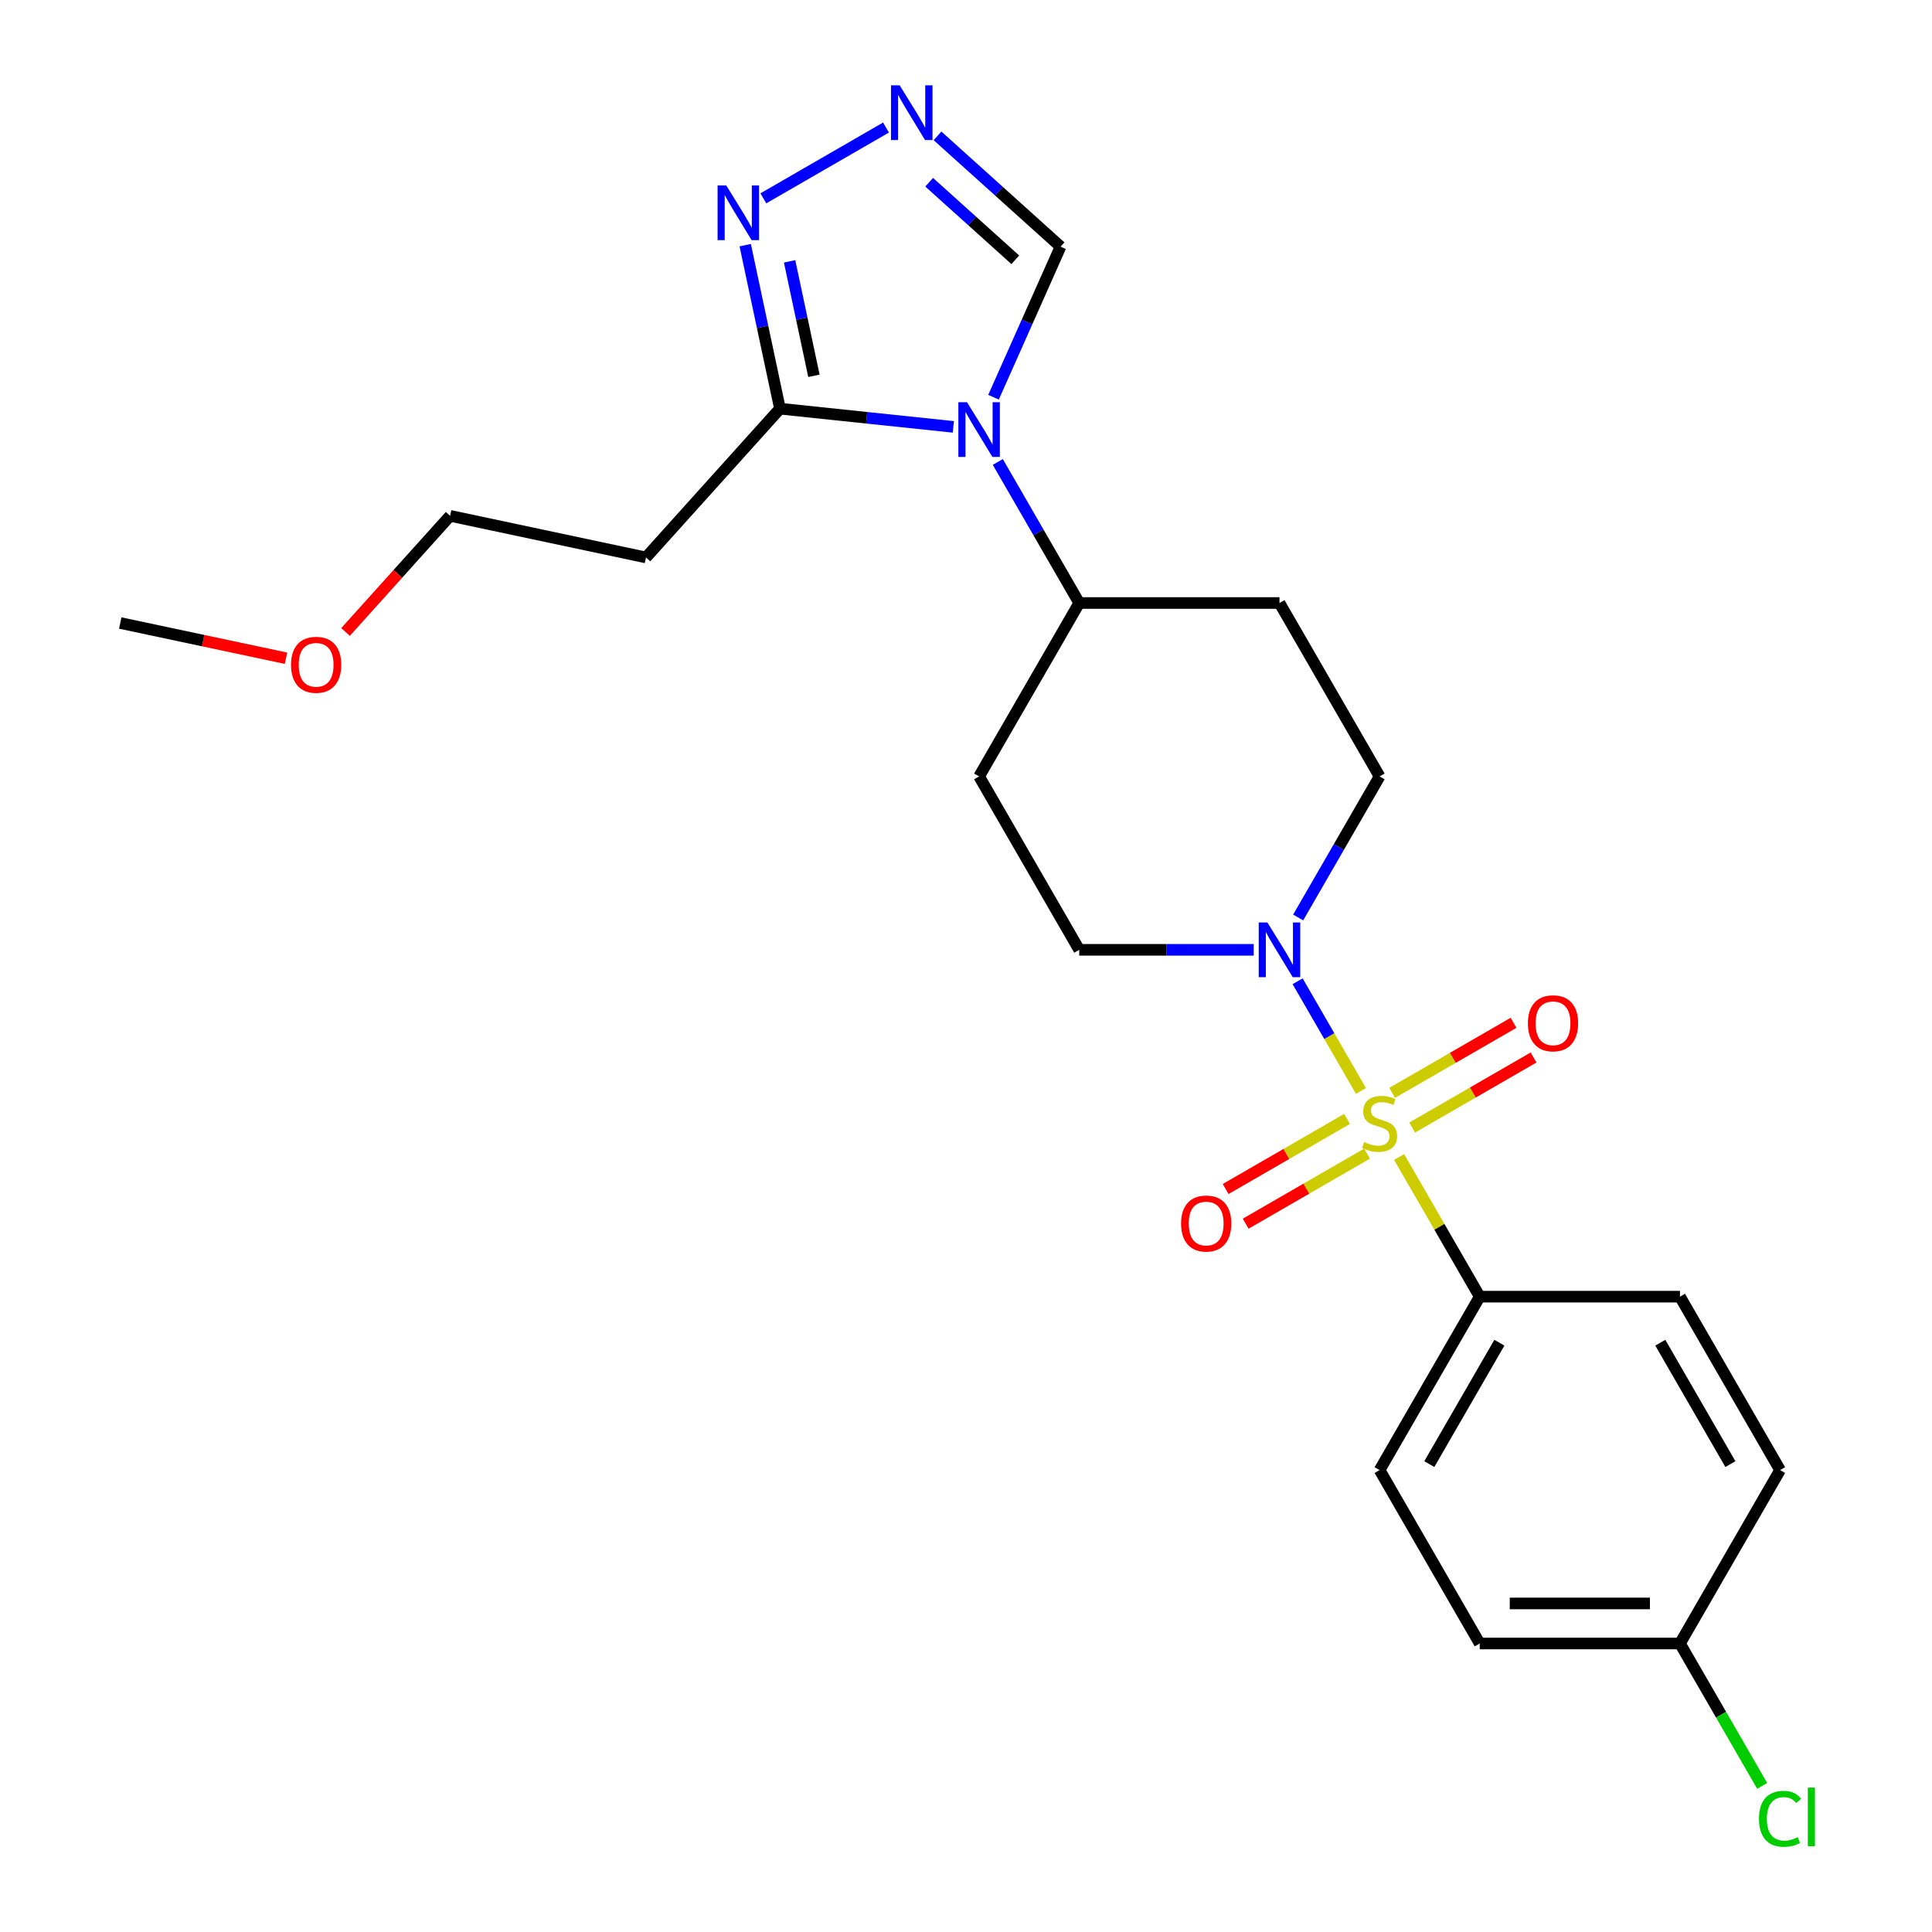 <?xml version='1.0' encoding='iso-8859-1'?>
<svg version='1.1' baseProfile='full'
              xmlns='http://www.w3.org/2000/svg'
                      xmlns:rdkit='http://www.rdkit.org/xml'
                      xmlns:xlink='http://www.w3.org/1999/xlink'
                  xml:space='preserve'
width='1000px' height='1000px' viewBox='0 0 1000 1000'>
<!-- END OF HEADER -->
<rect style='opacity:1.0;fill:#FFFFFF;stroke:none' width='1000' height='1000' x='0' y='0'> </rect>
<path class='bond-1' d='M 704.431,564.681 L 688.04,536.291' style='fill:none;fill-rule:evenodd;stroke:#CCCC00;stroke-width:6px;stroke-linecap:butt;stroke-linejoin:miter;stroke-opacity:1' />
<path class='bond-1' d='M 688.04,536.291 L 671.649,507.901' style='fill:none;fill-rule:evenodd;stroke:#0000FF;stroke-width:6px;stroke-linecap:butt;stroke-linejoin:miter;stroke-opacity:1' />
<path class='bond-6' d='M 724.166,598.863 L 745.034,635.007' style='fill:none;fill-rule:evenodd;stroke:#CCCC00;stroke-width:6px;stroke-linecap:butt;stroke-linejoin:miter;stroke-opacity:1' />
<path class='bond-6' d='M 745.034,635.007 L 765.902,671.151' style='fill:none;fill-rule:evenodd;stroke:#000000;stroke-width:6px;stroke-linecap:butt;stroke-linejoin:miter;stroke-opacity:1' />
<path class='bond-8' d='M 730.932,583.629 L 762.349,565.491' style='fill:none;fill-rule:evenodd;stroke:#CCCC00;stroke-width:6px;stroke-linecap:butt;stroke-linejoin:miter;stroke-opacity:1' />
<path class='bond-8' d='M 762.349,565.491 L 793.766,547.352' style='fill:none;fill-rule:evenodd;stroke:#FF0000;stroke-width:6px;stroke-linecap:butt;stroke-linejoin:miter;stroke-opacity:1' />
<path class='bond-8' d='M 720.568,565.678 L 751.985,547.539' style='fill:none;fill-rule:evenodd;stroke:#CCCC00;stroke-width:6px;stroke-linecap:butt;stroke-linejoin:miter;stroke-opacity:1' />
<path class='bond-8' d='M 751.985,547.539 L 783.402,529.4' style='fill:none;fill-rule:evenodd;stroke:#FF0000;stroke-width:6px;stroke-linecap:butt;stroke-linejoin:miter;stroke-opacity:1' />
<path class='bond-9' d='M 697.225,579.154 L 665.808,597.293' style='fill:none;fill-rule:evenodd;stroke:#CCCC00;stroke-width:6px;stroke-linecap:butt;stroke-linejoin:miter;stroke-opacity:1' />
<path class='bond-9' d='M 665.808,597.293 L 634.391,615.432' style='fill:none;fill-rule:evenodd;stroke:#FF0000;stroke-width:6px;stroke-linecap:butt;stroke-linejoin:miter;stroke-opacity:1' />
<path class='bond-9' d='M 707.59,597.106 L 676.173,615.245' style='fill:none;fill-rule:evenodd;stroke:#CCCC00;stroke-width:6px;stroke-linecap:butt;stroke-linejoin:miter;stroke-opacity:1' />
<path class='bond-9' d='M 676.173,615.245 L 644.756,633.384' style='fill:none;fill-rule:evenodd;stroke:#FF0000;stroke-width:6px;stroke-linecap:butt;stroke-linejoin:miter;stroke-opacity:1' />
<path class='bond-0' d='M 516.459,239.105 L 537.535,275.609' style='fill:none;fill-rule:evenodd;stroke:#0000FF;stroke-width:6px;stroke-linecap:butt;stroke-linejoin:miter;stroke-opacity:1' />
<path class='bond-0' d='M 537.535,275.609 L 558.611,312.113' style='fill:none;fill-rule:evenodd;stroke:#000000;stroke-width:6px;stroke-linecap:butt;stroke-linejoin:miter;stroke-opacity:1' />
<path class='bond-2' d='M 493.457,220.952 L 448.583,216.236' style='fill:none;fill-rule:evenodd;stroke:#0000FF;stroke-width:6px;stroke-linecap:butt;stroke-linejoin:miter;stroke-opacity:1' />
<path class='bond-2' d='M 448.583,216.236 L 403.71,211.52' style='fill:none;fill-rule:evenodd;stroke:#000000;stroke-width:6px;stroke-linecap:butt;stroke-linejoin:miter;stroke-opacity:1' />
<path class='bond-5' d='M 514.246,205.602 L 531.595,166.635' style='fill:none;fill-rule:evenodd;stroke:#0000FF;stroke-width:6px;stroke-linecap:butt;stroke-linejoin:miter;stroke-opacity:1' />
<path class='bond-5' d='M 531.595,166.635 L 548.944,127.669' style='fill:none;fill-rule:evenodd;stroke:#000000;stroke-width:6px;stroke-linecap:butt;stroke-linejoin:miter;stroke-opacity:1' />
<path class='bond-10' d='M 671.927,474.881 L 693.003,438.377' style='fill:none;fill-rule:evenodd;stroke:#0000FF;stroke-width:6px;stroke-linecap:butt;stroke-linejoin:miter;stroke-opacity:1' />
<path class='bond-10' d='M 693.003,438.377 L 714.079,401.873' style='fill:none;fill-rule:evenodd;stroke:#000000;stroke-width:6px;stroke-linecap:butt;stroke-linejoin:miter;stroke-opacity:1' />
<path class='bond-11' d='M 648.925,491.632 L 603.768,491.632' style='fill:none;fill-rule:evenodd;stroke:#0000FF;stroke-width:6px;stroke-linecap:butt;stroke-linejoin:miter;stroke-opacity:1' />
<path class='bond-11' d='M 603.768,491.632 L 558.611,491.632' style='fill:none;fill-rule:evenodd;stroke:#000000;stroke-width:6px;stroke-linecap:butt;stroke-linejoin:miter;stroke-opacity:1' />
<path class='bond-4' d='M 403.71,211.52 L 394.716,169.205' style='fill:none;fill-rule:evenodd;stroke:#000000;stroke-width:6px;stroke-linecap:butt;stroke-linejoin:miter;stroke-opacity:1' />
<path class='bond-4' d='M 394.716,169.205 L 385.722,126.89' style='fill:none;fill-rule:evenodd;stroke:#0000FF;stroke-width:6px;stroke-linecap:butt;stroke-linejoin:miter;stroke-opacity:1' />
<path class='bond-4' d='M 421.288,194.515 L 414.992,164.895' style='fill:none;fill-rule:evenodd;stroke:#000000;stroke-width:6px;stroke-linecap:butt;stroke-linejoin:miter;stroke-opacity:1' />
<path class='bond-4' d='M 414.992,164.895 L 408.696,135.275' style='fill:none;fill-rule:evenodd;stroke:#0000FF;stroke-width:6px;stroke-linecap:butt;stroke-linejoin:miter;stroke-opacity:1' />
<path class='bond-14' d='M 403.71,211.52 L 334.358,288.543' style='fill:none;fill-rule:evenodd;stroke:#000000;stroke-width:6px;stroke-linecap:butt;stroke-linejoin:miter;stroke-opacity:1' />
<path class='bond-3' d='M 485.252,70.32 L 517.098,98.994' style='fill:none;fill-rule:evenodd;stroke:#0000FF;stroke-width:6px;stroke-linecap:butt;stroke-linejoin:miter;stroke-opacity:1' />
<path class='bond-3' d='M 517.098,98.994 L 548.944,127.669' style='fill:none;fill-rule:evenodd;stroke:#000000;stroke-width:6px;stroke-linecap:butt;stroke-linejoin:miter;stroke-opacity:1' />
<path class='bond-3' d='M 480.935,94.327 L 503.228,114.399' style='fill:none;fill-rule:evenodd;stroke:#0000FF;stroke-width:6px;stroke-linecap:butt;stroke-linejoin:miter;stroke-opacity:1' />
<path class='bond-3' d='M 503.228,114.399 L 525.52,134.471' style='fill:none;fill-rule:evenodd;stroke:#000000;stroke-width:6px;stroke-linecap:butt;stroke-linejoin:miter;stroke-opacity:1' />
<path class='bond-26' d='M 458.59,66.013 L 395.107,102.664' style='fill:none;fill-rule:evenodd;stroke:#0000FF;stroke-width:6px;stroke-linecap:butt;stroke-linejoin:miter;stroke-opacity:1' />
<path class='bond-15' d='M 765.902,671.151 L 714.079,760.911' style='fill:none;fill-rule:evenodd;stroke:#000000;stroke-width:6px;stroke-linecap:butt;stroke-linejoin:miter;stroke-opacity:1' />
<path class='bond-15' d='M 776.08,694.98 L 739.804,757.812' style='fill:none;fill-rule:evenodd;stroke:#000000;stroke-width:6px;stroke-linecap:butt;stroke-linejoin:miter;stroke-opacity:1' />
<path class='bond-16' d='M 765.902,671.151 L 869.547,671.151' style='fill:none;fill-rule:evenodd;stroke:#000000;stroke-width:6px;stroke-linecap:butt;stroke-linejoin:miter;stroke-opacity:1' />
<path class='bond-7' d='M 558.611,312.113 L 506.788,401.873' style='fill:none;fill-rule:evenodd;stroke:#000000;stroke-width:6px;stroke-linecap:butt;stroke-linejoin:miter;stroke-opacity:1' />
<path class='bond-25' d='M 558.611,312.113 L 662.256,312.113' style='fill:none;fill-rule:evenodd;stroke:#000000;stroke-width:6px;stroke-linecap:butt;stroke-linejoin:miter;stroke-opacity:1' />
<path class='bond-12' d='M 714.079,401.873 L 662.256,312.113' style='fill:none;fill-rule:evenodd;stroke:#000000;stroke-width:6px;stroke-linecap:butt;stroke-linejoin:miter;stroke-opacity:1' />
<path class='bond-13' d='M 558.611,491.632 L 506.788,401.873' style='fill:none;fill-rule:evenodd;stroke:#000000;stroke-width:6px;stroke-linecap:butt;stroke-linejoin:miter;stroke-opacity:1' />
<path class='bond-21' d='M 334.358,288.543 L 232.977,266.994' style='fill:none;fill-rule:evenodd;stroke:#000000;stroke-width:6px;stroke-linecap:butt;stroke-linejoin:miter;stroke-opacity:1' />
<path class='bond-19' d='M 714.079,760.911 L 765.902,850.671' style='fill:none;fill-rule:evenodd;stroke:#000000;stroke-width:6px;stroke-linecap:butt;stroke-linejoin:miter;stroke-opacity:1' />
<path class='bond-18' d='M 869.547,671.151 L 921.37,760.911' style='fill:none;fill-rule:evenodd;stroke:#000000;stroke-width:6px;stroke-linecap:butt;stroke-linejoin:miter;stroke-opacity:1' />
<path class='bond-18' d='M 859.368,694.98 L 895.644,757.812' style='fill:none;fill-rule:evenodd;stroke:#000000;stroke-width:6px;stroke-linecap:butt;stroke-linejoin:miter;stroke-opacity:1' />
<path class='bond-17' d='M 869.547,850.671 L 921.37,760.911' style='fill:none;fill-rule:evenodd;stroke:#000000;stroke-width:6px;stroke-linecap:butt;stroke-linejoin:miter;stroke-opacity:1' />
<path class='bond-20' d='M 869.547,850.671 L 890.825,887.525' style='fill:none;fill-rule:evenodd;stroke:#000000;stroke-width:6px;stroke-linecap:butt;stroke-linejoin:miter;stroke-opacity:1' />
<path class='bond-20' d='M 890.825,887.525 L 912.103,924.379' style='fill:none;fill-rule:evenodd;stroke:#00CC00;stroke-width:6px;stroke-linecap:butt;stroke-linejoin:miter;stroke-opacity:1' />
<path class='bond-24' d='M 869.547,850.671 L 765.902,850.671' style='fill:none;fill-rule:evenodd;stroke:#000000;stroke-width:6px;stroke-linecap:butt;stroke-linejoin:miter;stroke-opacity:1' />
<path class='bond-24' d='M 854,829.942 L 781.448,829.942' style='fill:none;fill-rule:evenodd;stroke:#000000;stroke-width:6px;stroke-linecap:butt;stroke-linejoin:miter;stroke-opacity:1' />
<path class='bond-22' d='M 232.977,266.994 L 205.915,297.05' style='fill:none;fill-rule:evenodd;stroke:#000000;stroke-width:6px;stroke-linecap:butt;stroke-linejoin:miter;stroke-opacity:1' />
<path class='bond-22' d='M 205.915,297.05 L 178.852,327.106' style='fill:none;fill-rule:evenodd;stroke:#FF0000;stroke-width:6px;stroke-linecap:butt;stroke-linejoin:miter;stroke-opacity:1' />
<path class='bond-23' d='M 148.034,340.704 L 105.139,331.586' style='fill:none;fill-rule:evenodd;stroke:#FF0000;stroke-width:6px;stroke-linecap:butt;stroke-linejoin:miter;stroke-opacity:1' />
<path class='bond-23' d='M 105.139,331.586 L 62.244,322.469' style='fill:none;fill-rule:evenodd;stroke:#000000;stroke-width:6px;stroke-linecap:butt;stroke-linejoin:miter;stroke-opacity:1' />
<path  class='atom-0' d='M 706.079 591.112
Q 706.399 591.232, 707.719 591.792
Q 709.039 592.352, 710.479 592.712
Q 711.959 593.032, 713.399 593.032
Q 716.079 593.032, 717.639 591.752
Q 719.199 590.432, 719.199 588.152
Q 719.199 586.592, 718.399 585.632
Q 717.639 584.672, 716.439 584.152
Q 715.239 583.632, 713.239 583.032
Q 710.719 582.272, 709.199 581.552
Q 707.719 580.832, 706.639 579.312
Q 705.599 577.792, 705.599 575.232
Q 705.599 571.672, 707.999 569.472
Q 710.439 567.272, 715.239 567.272
Q 718.519 567.272, 722.239 568.832
L 721.319 571.912
Q 717.919 570.512, 715.359 570.512
Q 712.599 570.512, 711.079 571.672
Q 709.559 572.792, 709.599 574.752
Q 709.599 576.272, 710.359 577.192
Q 711.159 578.112, 712.279 578.632
Q 713.439 579.152, 715.359 579.752
Q 717.919 580.552, 719.439 581.352
Q 720.959 582.152, 722.039 583.792
Q 723.159 585.392, 723.159 588.152
Q 723.159 592.072, 720.519 594.192
Q 717.919 596.272, 713.559 596.272
Q 711.039 596.272, 709.119 595.712
Q 707.239 595.192, 704.999 594.272
L 706.079 591.112
' fill='#CCCC00'/>
<path  class='atom-1' d='M 500.528 208.193
L 509.808 223.193
Q 510.728 224.673, 512.208 227.353
Q 513.688 230.033, 513.768 230.193
L 513.768 208.193
L 517.528 208.193
L 517.528 236.513
L 513.648 236.513
L 503.688 220.113
Q 502.528 218.193, 501.288 215.993
Q 500.088 213.793, 499.728 213.113
L 499.728 236.513
L 496.048 236.513
L 496.048 208.193
L 500.528 208.193
' fill='#0000FF'/>
<path  class='atom-2' d='M 655.996 477.472
L 665.276 492.472
Q 666.196 493.952, 667.676 496.632
Q 669.156 499.312, 669.236 499.472
L 669.236 477.472
L 672.996 477.472
L 672.996 505.792
L 669.116 505.792
L 659.156 489.392
Q 657.996 487.472, 656.756 485.272
Q 655.556 483.072, 655.196 482.392
L 655.196 505.792
L 651.516 505.792
L 651.516 477.472
L 655.996 477.472
' fill='#0000FF'/>
<path  class='atom-4' d='M 465.661 44.156
L 474.941 59.156
Q 475.861 60.636, 477.341 63.316
Q 478.821 65.996, 478.901 66.156
L 478.901 44.156
L 482.661 44.156
L 482.661 72.476
L 478.781 72.476
L 468.821 56.076
Q 467.661 54.156, 466.421 51.956
Q 465.221 49.756, 464.861 49.076
L 464.861 72.476
L 461.181 72.476
L 461.181 44.156
L 465.661 44.156
' fill='#0000FF'/>
<path  class='atom-5' d='M 375.901 95.979
L 385.181 110.979
Q 386.101 112.459, 387.581 115.139
Q 389.061 117.819, 389.141 117.979
L 389.141 95.979
L 392.901 95.979
L 392.901 124.299
L 389.021 124.299
L 379.061 107.899
Q 377.901 105.979, 376.661 103.779
Q 375.461 101.579, 375.101 100.899
L 375.101 124.299
L 371.421 124.299
L 371.421 95.979
L 375.901 95.979
' fill='#0000FF'/>
<path  class='atom-9' d='M 790.838 529.649
Q 790.838 522.849, 794.198 519.049
Q 797.558 515.249, 803.838 515.249
Q 810.118 515.249, 813.478 519.049
Q 816.838 522.849, 816.838 529.649
Q 816.838 536.529, 813.438 540.449
Q 810.038 544.329, 803.838 544.329
Q 797.598 544.329, 794.198 540.449
Q 790.838 536.569, 790.838 529.649
M 803.838 541.129
Q 808.158 541.129, 810.478 538.249
Q 812.838 535.329, 812.838 529.649
Q 812.838 524.089, 810.478 521.289
Q 808.158 518.449, 803.838 518.449
Q 799.518 518.449, 797.158 521.249
Q 794.838 524.049, 794.838 529.649
Q 794.838 535.369, 797.158 538.249
Q 799.518 541.129, 803.838 541.129
' fill='#FF0000'/>
<path  class='atom-10' d='M 611.319 633.295
Q 611.319 626.495, 614.679 622.695
Q 618.039 618.895, 624.319 618.895
Q 630.599 618.895, 633.959 622.695
Q 637.319 626.495, 637.319 633.295
Q 637.319 640.175, 633.919 644.095
Q 630.519 647.975, 624.319 647.975
Q 618.079 647.975, 614.679 644.095
Q 611.319 640.215, 611.319 633.295
M 624.319 644.775
Q 628.639 644.775, 630.959 641.895
Q 633.319 638.975, 633.319 633.295
Q 633.319 627.735, 630.959 624.935
Q 628.639 622.095, 624.319 622.095
Q 619.999 622.095, 617.639 624.895
Q 615.319 627.695, 615.319 633.295
Q 615.319 639.015, 617.639 641.895
Q 619.999 644.775, 624.319 644.775
' fill='#FF0000'/>
<path  class='atom-21' d='M 910.45 941.41
Q 910.45 934.37, 913.73 930.69
Q 917.05 926.97, 923.33 926.97
Q 929.17 926.97, 932.29 931.09
L 929.65 933.25
Q 927.37 930.25, 923.33 930.25
Q 919.05 930.25, 916.77 933.13
Q 914.53 935.97, 914.53 941.41
Q 914.53 947.01, 916.85 949.89
Q 919.21 952.77, 923.77 952.77
Q 926.89 952.77, 930.53 950.89
L 931.65 953.89
Q 930.17 954.85, 927.93 955.41
Q 925.69 955.97, 923.21 955.97
Q 917.05 955.97, 913.73 952.21
Q 910.45 948.45, 910.45 941.41
' fill='#00CC00'/>
<path  class='atom-21' d='M 935.73 925.25
L 939.41 925.25
L 939.41 955.61
L 935.73 955.61
L 935.73 925.25
' fill='#00CC00'/>
<path  class='atom-23' d='M 150.625 344.098
Q 150.625 337.298, 153.985 333.498
Q 157.345 329.698, 163.625 329.698
Q 169.905 329.698, 173.265 333.498
Q 176.625 337.298, 176.625 344.098
Q 176.625 350.978, 173.225 354.898
Q 169.825 358.778, 163.625 358.778
Q 157.385 358.778, 153.985 354.898
Q 150.625 351.018, 150.625 344.098
M 163.625 355.578
Q 167.945 355.578, 170.265 352.698
Q 172.625 349.778, 172.625 344.098
Q 172.625 338.538, 170.265 335.738
Q 167.945 332.898, 163.625 332.898
Q 159.305 332.898, 156.945 335.698
Q 154.625 338.498, 154.625 344.098
Q 154.625 349.818, 156.945 352.698
Q 159.305 355.578, 163.625 355.578
' fill='#FF0000'/>
</svg>
